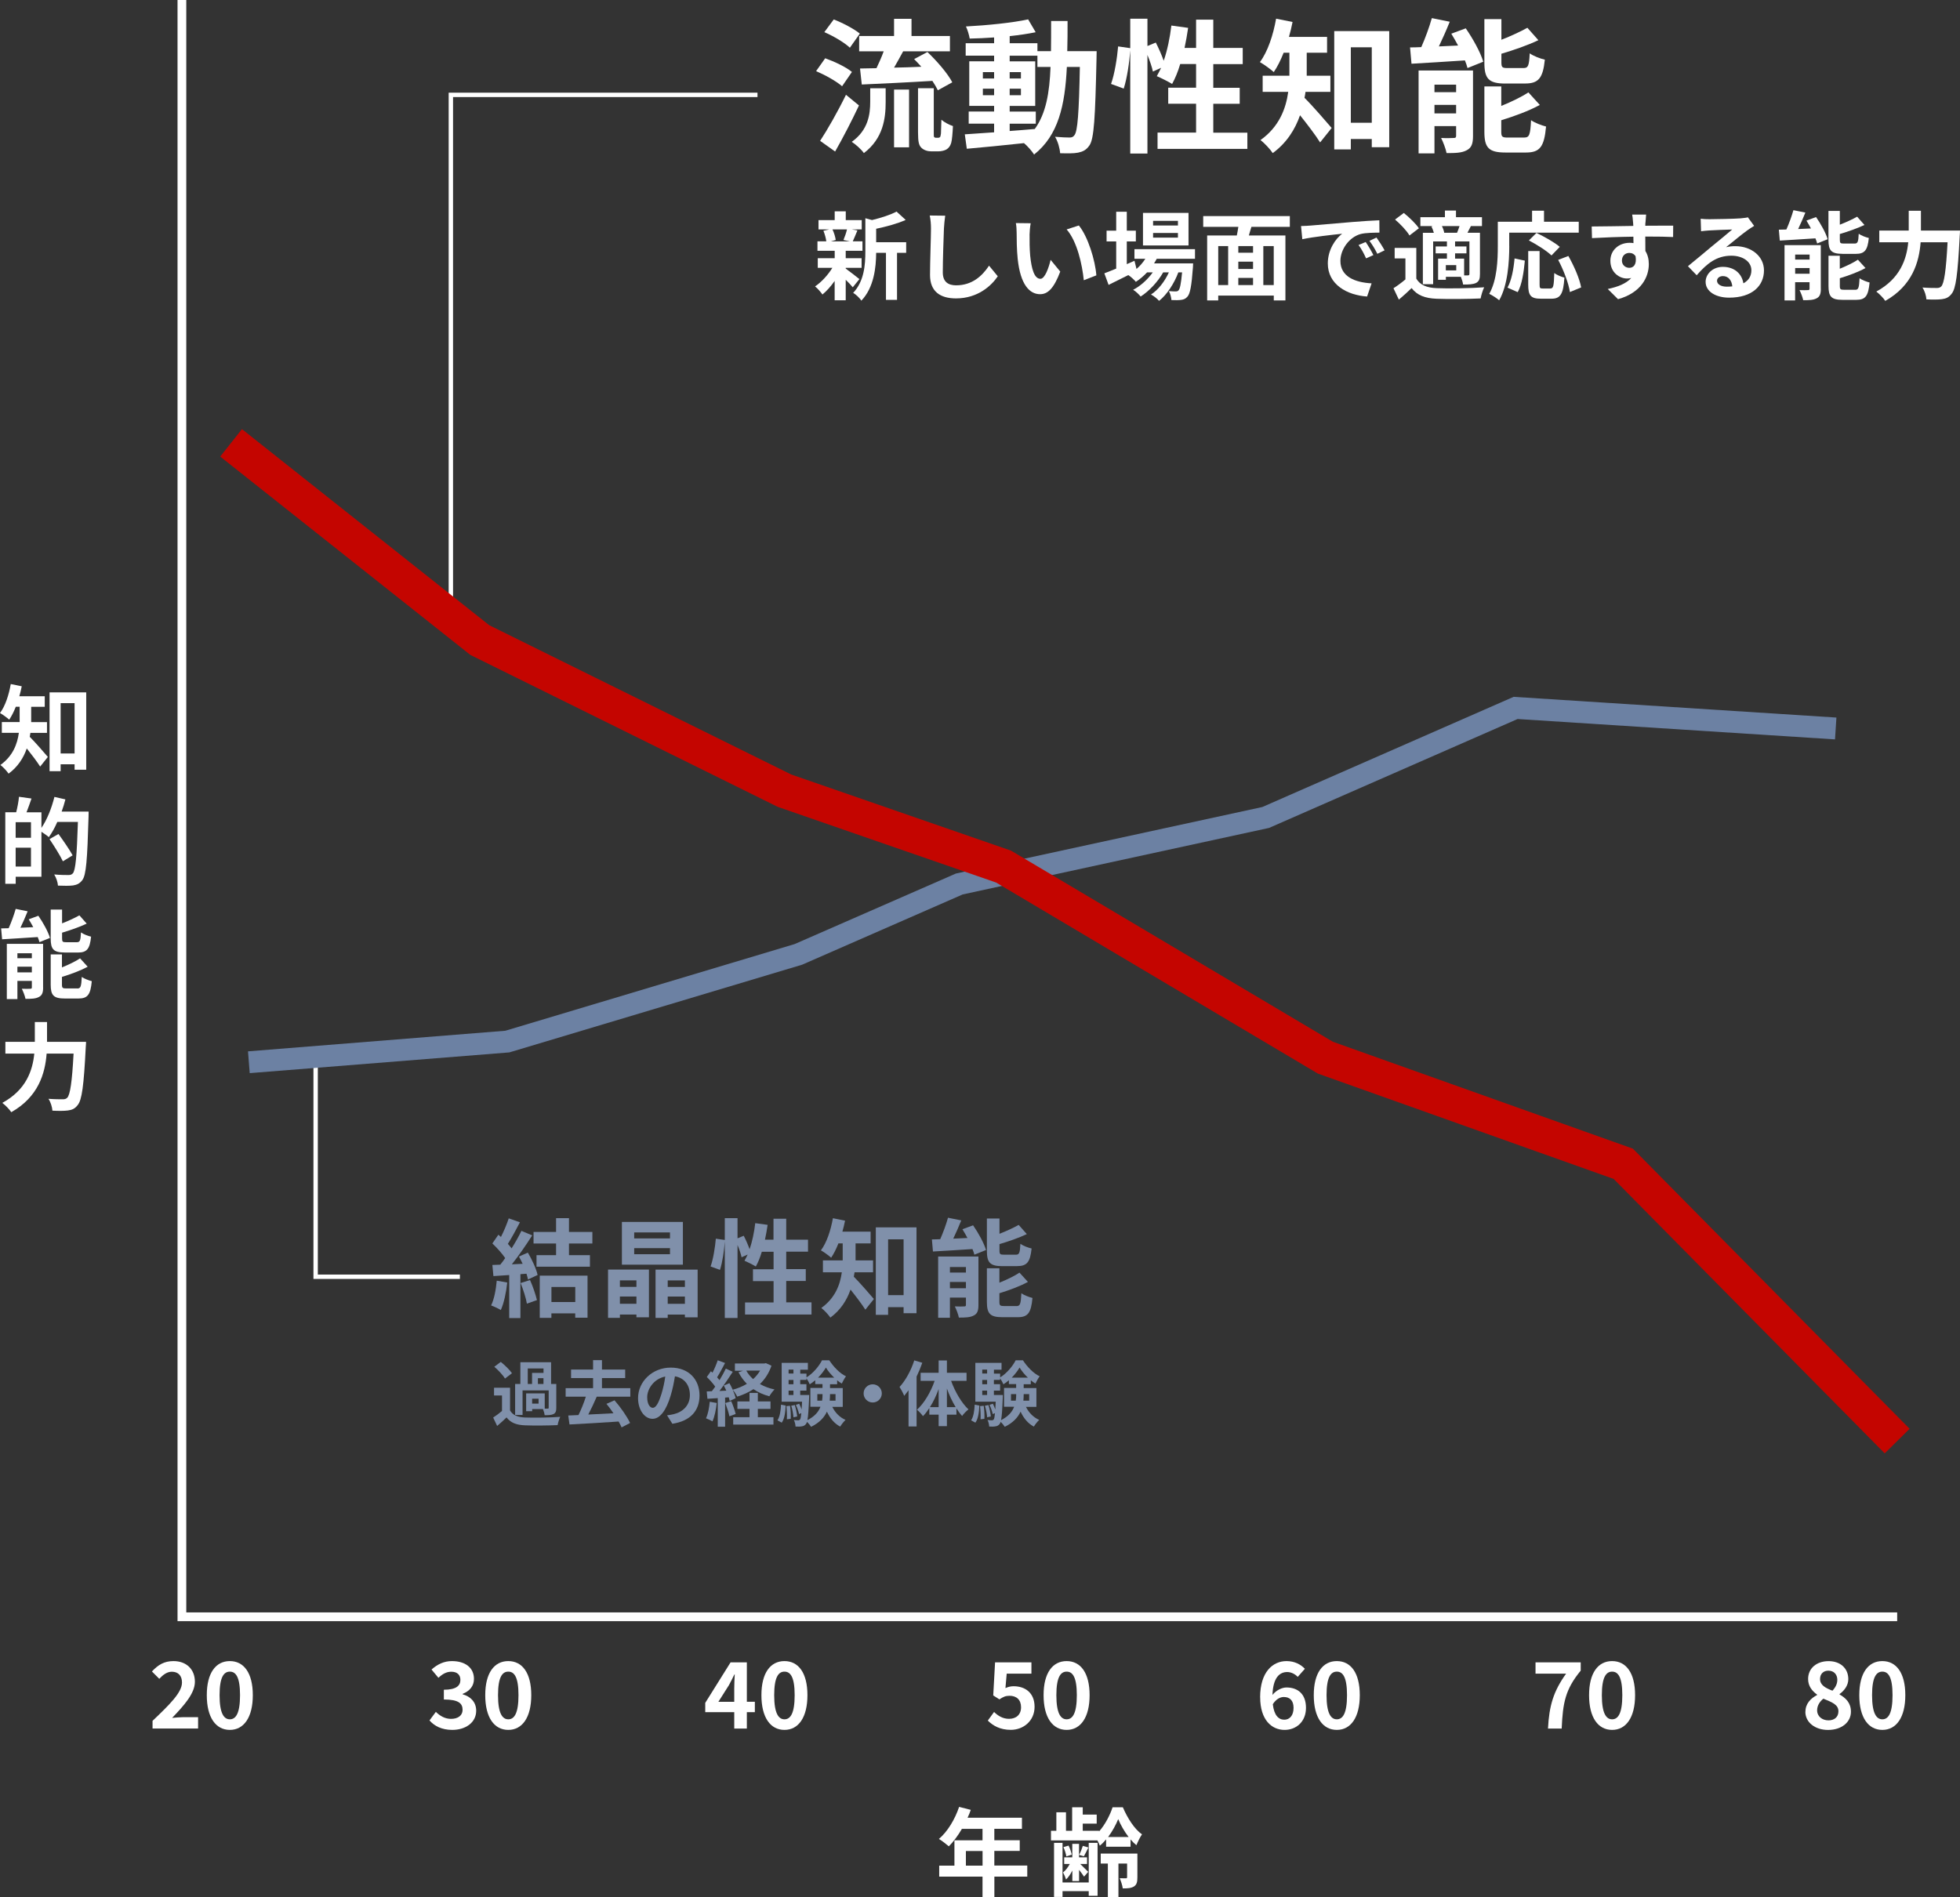 <?xml version="1.0" encoding="UTF-8"?>
<svg id="b" data-name="レイヤー 2" xmlns="http://www.w3.org/2000/svg" width="448.03" height="433.74" viewBox="0 0 448.03 433.74">
  <rect x="0" y="0" width="448.03" height="433.74" fill="#333333" stroke="none"/>
  <defs>
    <style>
      .d {
        fill: #fff;
      }

      .e {
        fill: #8090aa;
      }

      .f {
        fill: none;
      }

      .g {
        fill: #c40500;
      }

      .h {
        fill: #6c81a3;
      }
    </style>
  </defs>
  <g id="c" data-name="レイヤー 1">
    <g>
      <rect class="f" width="448.03" height="433.69"/>
      <polygon class="d" points="105.12 291.39 72.65 291.39 72.65 242.85 71.65 242.85 71.65 292.39 105.12 292.39 105.12 291.39 105.12 291.39"/>
      <polygon class="h" points="57.08 245.34 116.43 240.6 183.36 220.55 220.05 204.49 290.09 189.28 346.9 164.38 419.46 169.04 419.78 164.05 346 159.31 288.55 184.5 218.5 199.71 181.63 215.84 115.51 235.65 56.69 240.36 57.08 245.34 57.08 245.34"/>
      <polygon class="d" points="40.58 0 40.58 370.63 433.67 370.63 433.67 368.63 42.58 368.63 42.58 0 40.58 0 40.58 0"/>
      <path class="d" d="m234.83,429.03h-7.53v4.71h-2.71v-4.71h-9.9v-2.51h3.48v-5.79h6.42v-2.62h-4.71c-.9,1.56-1.96,2.97-2.99,4-.51-.44-1.63-1.32-2.27-1.69,1.98-1.67,3.67-4.49,4.62-7.33l2.66.68c-.2.62-.44,1.21-.73,1.8h12.43v2.53h-6.31v2.62h5.81v2.44h-5.81v3.34h7.53v2.51Zm-10.23-2.51v-3.34h-3.81v3.34h3.81Z"/>
      <path class="d" d="m252.85,420.51c-.46.55-.95,1.06-1.45,1.45-.13-.35-.33-.79-.55-1.21h-10.61v-2.2h1.23v-4.22h2.2v4.22h1.41v-5.37h2.42v1.67h3.19v2.07h-3.19v1.63h3.74v.15c1.37-1.54,2.51-3.76,3.08-5.52h2.35c1.01,2.38,2.64,5.02,4.38,6.18-.46.66-.95,1.67-1.28,2.49-.46-.37-.92-.81-1.34-1.32v1.67h-5.59v-1.69Zm-3.98.81h2.02v12.1h-2.02v-1.06h-5.99v1.32h-1.94v-12.37h1.94v9.06h5.99v-9.06Zm-3.76,6.34c-.4.81-.9,1.54-1.43,2.03-.13-.46-.44-1.19-.68-1.61.55-.42,1.12-1.17,1.54-1.94h-1.28v-1.52h1.85v-3.08h1.54v3.08h1.83v1.52h-1.56c.57.55,1.54,1.5,1.83,1.8l-.95,1.1c-.22-.37-.71-.99-1.14-1.56v2.57h-1.54v-2.4Zm-1.36-3.26c-.09-.55-.35-1.45-.66-2.11l1.17-.35c.33.64.62,1.52.73,2.07l-1.23.4Zm5.04-2.02c-.37.77-.73,1.47-1.03,2l-1.08-.31c.31-.59.66-1.47.84-2.07l1.28.37Zm11.2,6.82c0,1.03-.13,1.67-.79,2.09-.66.4-1.45.44-2.55.44-.09-.7-.42-1.69-.7-2.33.59.02,1.23.02,1.43.02s.26-.09.26-.26v-3.12h-1.98v7.7h-2.42v-7.7h-1.63v-2.27h8.38v5.44Zm-2-9.22c-1.01-1.3-1.85-2.82-2.38-4.09-.51,1.25-1.32,2.77-2.31,4.09h4.69Z"/>
      <path class="d" d="m192.49,19.72c-1.25-1.12-3.86-2.57-5.94-3.46l2.08-2.94c2.05.73,4.79,2.01,6.11,3.13l-2.25,3.27Zm3.86,4.39c-1.65,3.5-3.6,7.29-5.45,10.53l-3.43-2.44c1.65-2.51,4.03-6.67,5.91-10.53l2.97,2.44Zm-2.08-13.2c-1.19-1.15-3.76-2.67-5.84-3.56l2.15-2.9c2.01.76,4.65,2.15,5.97,3.23l-2.28,3.23Zm4.65,9.27h3.53v3.2c0,3.66-.56,8.28-4.98,11.62-.56-.83-1.88-2.01-2.77-2.57,3.79-2.71,4.22-6.34,4.22-9.18v-3.07Zm5.45-11.95v-3.93h3.99v3.93h8.78v3.5h-10.69c-.69,1.29-1.42,2.58-2.08,3.73,1.98-.03,4.12-.1,6.24-.2-.56-.59-1.12-1.22-1.65-1.75l3.04-1.62c2.15,2.05,4.62,4.88,5.68,6.93l-3.3,1.82c-.3-.63-.73-1.35-1.25-2.15-5.74.36-11.78.63-16.14.83l-.4-3.66c1.12-.03,2.38-.03,3.76-.07.56-1.19,1.19-2.58,1.65-3.86h-5.61v-3.5h7.99Zm0,12.25h3.43v13.2h-3.43v-13.2Zm10.03,11.02c.17,0,.33-.03.43-.13.13-.07.2-.33.26-.86.03-.5.07-1.65.1-3.14.63.56,1.75,1.16,2.64,1.45-.07,1.49-.2,3.17-.4,3.86-.23.73-.56,1.16-1.09,1.49-.43.26-1.22.43-1.81.43h-1.68c-.79,0-1.68-.26-2.24-.83-.53-.53-.76-1.22-.76-3.47v-10.13h3.6v10.23c0,.5,0,.79.07.92.07.1.23.17.36.17h.53Z"/>
      <path class="d" d="m250.68,11.7s-.03,1.29-.03,1.75c-.3,13.5-.56,18.28-1.62,19.8-.76,1.09-1.52,1.42-2.61,1.65-.99.2-2.51.17-4.09.13-.07-1.09-.5-2.67-1.16-3.76,1.45.13,2.71.17,3.33.17.5,0,.83-.13,1.12-.56.69-.89,1.02-4.92,1.22-15.58h-2.97c-.43,8.85-1.95,15.64-7.49,20.03-.5-.79-1.45-1.88-2.31-2.61-4.75.5-9.51.99-13.07,1.29l-.46-3.3c1.85-.13,4.16-.3,6.7-.46v-1.98h-5.81v-2.77h5.81v-1.29h-5.68v-10.2h5.68v-1.29h-6.5v-2.84h6.5v-1.32c-1.91.13-3.79.23-5.58.26-.13-.79-.49-2.01-.86-2.77,4.88-.26,10.59-.83,14.22-1.62l1.72,2.94c-1.75.36-3.8.66-5.94.89v1.62h6.34v1.82h3.1c.03-2.18.03-4.46.03-6.9h3.76c0,2.41,0,4.72-.07,6.9h6.7Zm-26.01,6.24h2.57v-1.45h-2.57v1.45Zm2.57,3.83v-1.49h-2.57v1.49h2.57Zm3.56,8.18c1.88-.13,3.83-.3,5.74-.46,2.57-3.56,3.37-8.28,3.6-14.19h-3v-2.57h-6.34v1.29h5.84v10.2h-5.84v1.29h5.97v2.77h-5.97v1.68Zm2.57-12.01v-1.45h-2.57v1.45h2.57Zm-2.57,2.34v1.49h2.57v-1.49h-2.57Z"/>
      <path class="d" d="m285.13,30.31v3.73h-20.53v-3.73h8.81v-6.6h-6.37v-3.66h6.37v-5.41h-3.63c-.5,1.72-1.16,3.3-1.85,4.55-.79-.49-2.57-1.39-3.5-1.78.33-.59.66-1.22.99-1.91l-1.88.86c-.2-.99-.69-2.44-1.25-3.8v22.54h-3.93V11.5c-.2,2.77-.73,6.4-1.49,8.75l-2.9-1.06c.79-2.18,1.39-5.87,1.62-8.58l2.77.4v-6.73h3.93v6.24l1.91-.79c.66,1.29,1.35,2.87,1.81,4.16.83-2.41,1.42-5.25,1.75-8.05l3.83.53c-.23,1.55-.49,3.1-.82,4.59h2.64v-6.47h3.93v6.47h6.73v3.7h-6.73v5.41h6.04v3.66h-6.04v6.6h7.79Z"/>
      <path class="d" d="m298.42,21.01c-.07.46-.13.92-.23,1.35,1.72,1.68,5.28,5.81,6.21,6.9l-2.64,3.3c-1.09-1.72-2.97-4.19-4.59-6.21-1.12,3.23-3.07,6.34-6.24,8.65-.53-.83-1.98-2.38-2.8-2.97,4.29-3.07,5.81-7.19,6.34-11.02h-5.84v-3.7h6.11v-5.25h-1.32c-.66,1.68-1.42,3.2-2.25,4.42-.73-.66-2.28-1.78-3.17-2.28,1.78-2.38,3.04-6.17,3.7-9.93l3.76.76c-.23,1.16-.49,2.28-.82,3.4h8.71v3.63h-4.65v5.25h5.41v3.7h-5.68Zm19.14-13.89v26.54h-3.99v-1.88h-4.79v2.38h-3.79V7.11h12.57Zm-3.99,20.96V10.81h-4.79v17.26h4.79Z"/>
      <path class="d" d="m335.06,6.49c1.62,2.34,3.37,5.48,3.99,7.62l-3.6,1.45c-.13-.53-.33-1.12-.59-1.75-4.36.3-8.84.56-12.21.76l-.33-3.73c.79,0,1.65-.03,2.57-.07.92-2.08,1.85-4.62,2.41-6.63l4.09.83c-.76,1.91-1.65,3.89-2.48,5.64l4.39-.2c-.5-.92-1.02-1.85-1.55-2.71l3.3-1.22Zm1.65,24.62c0,1.72-.33,2.67-1.42,3.23-1.12.63-2.64.66-4.62.66-.2-1.02-.79-2.54-1.25-3.46,1.16.07,2.48.03,2.9,0,.4,0,.53-.1.53-.5v-2.21h-4.95v6.24h-3.63v-18.95h12.44v14.98Zm-8.81-11.75v1.72h4.95v-1.72h-4.95Zm4.95,6.57v-1.95h-4.95v1.95h4.95Zm11.25-6.83c-3.86,0-4.79-1.16-4.79-4.79V4.37h3.89v4.72c2.21-.86,4.39-1.88,5.94-2.74l2.51,2.84c-2.51,1.19-5.58,2.24-8.45,3.1v1.95c0,1.19.2,1.32,1.45,1.32h3.6c1.06,0,1.29-.5,1.42-3.37.79.59,2.41,1.22,3.46,1.45-.43,4.22-1.45,5.45-4.49,5.45h-4.55Zm4.36,12.34c1.12,0,1.35-.63,1.52-3.96.82.59,2.41,1.19,3.43,1.45-.43,4.65-1.42,5.94-4.59,5.94h-4.69c-3.86,0-4.82-1.12-4.82-4.75v-10.36h3.86v4.46c2.34-.96,4.62-2.05,6.2-3.1l2.61,2.87c-2.54,1.39-5.81,2.57-8.81,3.5v2.64c0,1.16.23,1.32,1.52,1.32h3.76Z"/>
      <path class="d" d="m193.33,61.41c.79.55,2.62,2,3.12,2.4l-1.52,1.87c-.35-.44-.97-1.1-1.61-1.72v4.69h-2.53v-4.42c-.86,1.23-1.85,2.33-2.79,3.1-.4-.57-1.14-1.43-1.69-1.85,1.43-.95,2.95-2.6,3.96-4.25h-3.34v-2.2h3.87v-1.69h-3.94v-2.16h2.02c-.09-.73-.35-1.67-.66-2.42l1.34-.31h-2.46v-2.13h3.7v-2h2.53v2h3.65v2.13h-2.27l1.28.24c-.4.95-.75,1.83-1.06,2.49h2.22v2.16h-3.83v1.69h3.63v2.2h-3.63v.18Zm-3.04-8.96c.37.75.66,1.76.75,2.42l-1.1.31h4.31l-1.45-.31c.29-.66.64-1.67.81-2.42h-3.32Zm16.85,5.35h-2.09v10.76h-2.53v-10.76h-2.24c-.02,3.28-.48,7.92-3.39,10.94-.33-.57-1.28-1.47-1.87-1.78,2.53-2.68,2.79-6.42,2.79-9.46v-7.61l1.52.42c2.09-.51,4.27-1.21,5.61-1.94l2.09,1.91c-1.94.86-4.45,1.54-6.75,2.02v3.08h6.86v2.42Z"/>
      <path class="d" d="m215.77,52.25c-.09,2.38-.26,7.31-.26,10.03,0,2.22,1.32,2.95,3.04,2.95,3.63,0,5.94-2.09,7.53-4.49l2,2.42c-1.41,2.11-4.53,5.06-9.55,5.06-3.61,0-5.94-1.58-5.94-5.35,0-2.95.22-8.74.22-10.63,0-1.03-.09-2.09-.29-2.97l3.54.04c-.13.92-.24,2.05-.29,2.93Z"/>
      <path class="d" d="m235.35,53.73c-.02,1.43,0,3.08.13,4.66.31,3.17.97,5.35,2.35,5.35,1.03,0,1.91-2.57,2.33-4.33l2.2,2.68c-1.45,3.83-2.84,5.17-4.6,5.17-2.42,0-4.51-2.18-5.13-8.08-.22-2.02-.24-4.6-.24-5.94,0-.62-.04-1.56-.18-2.24l3.39.04c-.15.79-.26,2.07-.26,2.68Zm15.27,9.22l-2.88,1.12c-.35-3.54-1.52-8.89-3.92-11.62l2.79-.9c2.09,2.53,3.76,8.03,4,11.4Z"/>
      <path class="d" d="m264.42,59.16c-.18.35-.4.7-.62,1.06h8.93s-.02.59-.04.9c-.31,4.29-.66,6.05-1.25,6.69-.42.51-.9.68-1.45.75-.51.07-1.34.09-2.22.04-.04-.62-.26-1.5-.59-2.05.7.07,1.28.07,1.56.07.31,0,.48-.04.66-.24.31-.33.57-1.45.81-4.11h-.86c-.9,2.46-2.62,5.13-4.4,6.51-.44-.51-1.19-1.1-1.85-1.45,1.67-1.06,3.15-3.01,4.09-5.06h-1.3c-1.19,2.11-3.23,4.31-5.15,5.52-.42-.51-1.1-1.17-1.72-1.54,1.63-.81,3.32-2.35,4.49-3.98h-1.3c-.81.86-1.67,1.58-2.57,2.16-.33-.42-1.17-1.19-1.72-1.54-1.58.79-3.17,1.58-4.51,2.24l-.97-2.64c.75-.29,1.67-.66,2.71-1.08v-6.21h-2.2v-2.46h2.2v-4.33h2.42v4.33h2.07v2.46h-2.07v5.19l1.76-.77.46,1.87c.79-.68,1.47-1.47,2.02-2.33h-2.49v-2.2h13.84v2.2h-8.76Zm7.26-3.04h-10.41v-7.44h10.41v7.44Zm-2.42-5.63h-5.68v1.06h5.68v-1.06Zm0,2.77h-5.68v1.06h5.68v-1.06Z"/>
      <path class="d" d="m286.06,51.86c-.2.68-.42,1.34-.59,1.98h8.36v14.85h-2.66v-1.12h-12.7v1.12h-2.53v-14.85h6.78c.13-.64.26-1.32.35-1.98h-8.03v-2.46h19.8v2.46h-8.78Zm-7.59,13.31h2.27v-8.91h-2.27v8.91Zm7.96-8.91h-3.37v1.52h3.37v-1.52Zm0,3.56h-3.37v1.67h3.37v-1.67Zm-3.37,5.35h3.37v-1.63h-3.37v1.63Zm8.1-8.91h-2.38v8.91h2.38v-8.91Z"/>
      <path class="d" d="m299.57,51.57c1.85-.15,5.48-.48,9.5-.81,2.27-.2,4.67-.33,6.23-.4l.02,2.82c-1.19.02-3.08.02-4.25.31-2.66.7-4.67,3.54-4.67,6.16,0,3.63,3.39,4.93,7.13,5.13l-1.03,3.01c-4.62-.31-8.98-2.77-8.98-7.55,0-3.17,1.78-5.68,3.28-6.8-2.07.22-6.56.7-9.11,1.25l-.29-3.01c.88-.02,1.74-.07,2.16-.11Zm14.37,6.75l-1.67.75c-.55-1.21-1.01-2.07-1.72-3.06l1.63-.68c.55.79,1.34,2.13,1.76,2.99Zm2.55-1.08l-1.65.79c-.59-1.19-1.1-2-1.8-2.97l1.61-.75c.55.77,1.39,2.07,1.85,2.93Z"/>
      <path class="d" d="m323.75,63.7c.86,1.47,2.4,2.09,4.64,2.18,2.64.11,7.83.04,10.87-.2-.31.62-.68,1.83-.81,2.55-2.73.13-7.39.18-10.08.07-2.62-.11-4.38-.75-5.7-2.44-.88.86-1.78,1.69-2.91,2.64l-1.23-2.6c.86-.55,1.85-1.28,2.73-2.02v-4.8h-2.46v-2.4h4.95v7.02Zm-1.56-9.86c-.62-1.08-2.07-2.6-3.3-3.65l2-1.5c1.23.99,2.75,2.44,3.45,3.5l-2.16,1.65Zm5.39-2.16h-2.9v-2.02h5.61v-1.52h2.53v1.52h5.94v2.02h-2.53c-.29.57-.55,1.08-.79,1.54h2.86v9.44c0,1.06-.18,1.63-.88,2.02-.73.35-1.65.37-2.97.37-.07-.51-.29-1.21-.51-1.76h-3.43v.68h-1.78v-4.84h2.02v-1.21h-2.58v-1.58h2.58v-1.14h-3.15v9.77h-2.35v-11.75h2.51c-.13-.48-.33-1.01-.55-1.45l.37-.09Zm5.48,1.54c.2-.46.4-1.03.57-1.54h-4.03c.26.51.46,1.08.53,1.54h2.93Zm-.18,7.39h-2.38v1.21h2.38v-1.21Zm3.01-5.41h-3.28v1.14h2.6v1.58h-2.6v1.21h2.07v3.83h.88c.24-.02.33-.09.33-.35v-7.42Z"/>
      <path class="d" d="m345,56.24c0,3.54-.33,8.98-2.31,12.41-.48-.44-1.65-1.19-2.27-1.47,1.8-3.15,1.96-7.77,1.96-10.94v-5.54h7.83v-2.53h2.73v2.53h7.94v2.49h-15.89v3.06Zm-.4,9.51c.92-1.67,1.39-4.22,1.61-6.67l2.35.51c-.24,2.53-.64,5.43-1.63,7.2l-2.33-1.03Zm9.81.2c.66,0,.79-.51.88-3.54.55.46,1.63.88,2.31,1.06-.24,3.76-.9,4.82-2.95,4.82h-2.44c-2.33,0-2.88-.77-2.88-3.21v-7.68h2.6v7.66c0,.79.09.9.7.9h1.78Zm.24-7.55c-1.06-1.03-3.37-2.51-5.17-3.43l1.74-1.72c1.76.84,4.14,2.16,5.32,3.19l-1.89,1.96Zm3.85.11c1.3,2.29,2.57,5.19,2.93,7.2l-2.57,1.06c-.29-1.96-1.43-5.02-2.68-7.35l2.33-.9Z"/>
      <path class="d" d="m376.11,50.93c0,.18,0,.42-.02.68,2.22,0,5.24-.04,6.38-.02l-.02,2.6c-1.32-.07-3.37-.11-6.36-.11,0,1.12.02,2.33.02,3.3.53.84.79,1.87.79,3.01,0,2.86-1.67,6.51-7.04,8.01l-2.35-2.33c2.22-.46,4.16-1.19,5.37-2.51-.31.07-.64.11-.99.11-1.69,0-3.78-1.36-3.78-4.05,0-2.49,2-4.11,4.4-4.11.31,0,.59.02.88.07,0-.48,0-.99-.02-1.47-3.32.04-6.75.18-9.46.33l-.07-2.66c2.51,0,6.51-.09,9.51-.13-.02-.29-.02-.51-.04-.68-.07-.9-.15-1.65-.22-1.91h3.19c-.04.35-.13,1.54-.15,1.89Zm-3.67,10.3c.92,0,1.74-.7,1.43-2.64-.31-.51-.84-.77-1.43-.77-.86,0-1.69.59-1.69,1.76,0,1.01.81,1.65,1.69,1.65Z"/>
      <path class="d" d="m390.74,50.12c1.17,0,5.88-.09,7.13-.2.9-.09,1.41-.15,1.67-.24l1.43,1.96c-.51.33-1.03.64-1.54,1.01-1.19.84-3.5,2.77-4.88,3.87.73-.18,1.39-.24,2.09-.24,3.74,0,6.58,2.33,6.58,5.54,0,3.48-2.64,6.23-7.97,6.23-3.06,0-5.37-1.41-5.37-3.61,0-1.78,1.61-3.43,3.94-3.43,2.73,0,4.38,1.67,4.69,3.76,1.21-.64,1.83-1.65,1.83-2.99,0-1.98-1.98-3.32-4.58-3.32-3.37,0-5.57,1.78-7.92,4.47l-2-2.07c1.56-1.25,4.22-3.5,5.52-4.58,1.23-1.01,3.52-2.86,4.6-3.81-1.12.02-4.16.15-5.32.22-.59.04-1.3.11-1.8.18l-.09-2.86c.62.09,1.39.11,2,.11Zm3.96,15.42c.46,0,.88-.02,1.28-.07-.13-1.43-.95-2.35-2.13-2.35-.84,0-1.36.51-1.36,1.06,0,.81.9,1.36,2.22,1.36Z"/>
      <path class="d" d="m415.12,49.61c1.08,1.56,2.24,3.65,2.66,5.08l-2.4.97c-.09-.35-.22-.75-.4-1.17-2.9.2-5.9.37-8.14.51l-.22-2.49c.53,0,1.1-.02,1.72-.04.62-1.39,1.23-3.08,1.61-4.42l2.73.55c-.51,1.28-1.1,2.6-1.65,3.76l2.93-.13c-.33-.62-.68-1.23-1.03-1.8l2.2-.81Zm1.1,16.42c0,1.14-.22,1.78-.95,2.16-.75.42-1.76.44-3.08.44-.13-.68-.53-1.69-.84-2.31.77.04,1.65.02,1.94,0,.26,0,.35-.07.35-.33v-1.47h-3.3v4.16h-2.42v-12.63h8.29v9.99Zm-5.87-7.83v1.14h3.3v-1.14h-3.3Zm3.3,4.38v-1.3h-3.3v1.3h3.3Zm7.5-4.55c-2.57,0-3.19-.77-3.19-3.19v-6.62h2.6v3.15c1.47-.57,2.93-1.25,3.96-1.83l1.67,1.89c-1.67.79-3.72,1.5-5.63,2.07v1.3c0,.79.13.88.97.88h2.4c.7,0,.86-.33.95-2.24.53.4,1.61.81,2.31.97-.29,2.82-.97,3.63-2.99,3.63h-3.04Zm2.91,8.23c.75,0,.9-.42,1.01-2.64.55.4,1.61.79,2.29.97-.29,3.1-.95,3.96-3.06,3.96h-3.12c-2.57,0-3.21-.75-3.21-3.17v-6.91h2.58v2.97c1.56-.64,3.08-1.36,4.14-2.07l1.74,1.91c-1.69.92-3.87,1.72-5.87,2.33v1.76c0,.77.15.88,1.01.88h2.51Z"/>
      <path class="d" d="m448.03,52.72s-.02.9-.07,1.25c-.44,8.76-.88,12.06-1.85,13.2-.66.86-1.3,1.1-2.24,1.23-.81.11-2.18.11-3.52.04-.04-.79-.4-1.96-.9-2.71,1.39.11,2.68.11,3.26.11.46,0,.73-.07,1.03-.35.66-.68,1.1-3.56,1.45-10.1h-6.16c-.35,4.55-1.89,9.9-8.08,13.4-.42-.66-1.41-1.65-2.05-2.13,5.46-2.97,6.93-7.42,7.3-11.27h-6.62v-2.68h6.73v-4.53h2.79v4.53h8.91Z"/>
      <path class="e" d="m115.95,293.2c-.24,2.29-.76,4.74-1.47,6.3-.51-.32-1.59-.83-2.22-1.05.71-1.44,1.1-3.61,1.29-5.66l2.39.42Zm4.69-6.86c.98,1.64,1.95,3.76,2.25,5.15l-2.2,1.03c-.07-.39-.2-.83-.34-1.32l-1.39.1v10.04h-2.56v-9.84c-1.32.07-2.54.17-3.61.24l-.24-2.54,1.81-.07c.37-.46.76-.98,1.12-1.51-.71-1.05-1.9-2.37-2.93-3.34l1.37-2c.2.17.39.34.59.51.68-1.34,1.37-2.98,1.78-4.25l2.56.9c-.88,1.68-1.88,3.56-2.76,4.93.32.34.61.71.85,1.03.88-1.37,1.66-2.78,2.25-4l2.47,1.03c-1.37,2.15-3.08,4.64-4.66,6.62l2.47-.12c-.27-.56-.56-1.15-.85-1.66l2.05-.9Zm.51,6.3c.66,1.44,1.29,3.34,1.59,4.59l-2.3.81c-.2-1.24-.83-3.22-1.44-4.71l2.15-.68Zm8.91-8.35v2.66h4.79v2.64h-12.21v-2.64h4.47v-2.66h-5.15v-2.64h5.15v-3.15h2.95v3.15h5.35v2.64h-5.35Zm-6.67,7.35h10.91v9.62h-2.81v-1h-5.45v1.03h-2.66v-9.64Zm2.66,2.59v3.44h5.45v-3.44h-5.45Z"/>
      <path class="e" d="m138.99,290.25h9.35v10.91h-2.86v-.63h-3.78v.76h-2.71v-11.04Zm2.71,2.47v1.49h3.78v-1.49h-3.78Zm3.78,5.35v-1.66h-3.78v1.66h3.78Zm10.62-8.94h-13.94v-9.77h13.94v9.77Zm-2.95-7.37h-8.18v1.37h8.18v-1.37Zm0,3.59h-8.18v1.39h8.18v-1.39Zm6.32,4.91v10.91h-2.91v-.63h-3.93v.76h-2.78v-11.04h9.62Zm-6.84,2.47v1.49h3.93v-1.49h-3.93Zm3.93,5.35v-1.66h-3.93v1.66h3.93Z"/>
      <path class="e" d="m185.5,297.77v2.76h-15.19v-2.76h6.52v-4.88h-4.71v-2.71h4.71v-4h-2.69c-.37,1.27-.85,2.44-1.37,3.37-.59-.37-1.9-1.03-2.59-1.32.24-.44.49-.9.73-1.42l-1.39.63c-.15-.73-.51-1.81-.93-2.81v16.68h-2.91v-17.46c-.15,2.05-.54,4.74-1.1,6.47l-2.15-.78c.59-1.61,1.03-4.35,1.2-6.35l2.05.29v-4.98h2.91v4.61l1.42-.59c.49.95,1,2.12,1.34,3.08.61-1.78,1.05-3.88,1.29-5.96l2.83.39c-.17,1.15-.37,2.3-.61,3.39h1.95v-4.79h2.91v4.79h4.98v2.73h-4.98v4h4.47v2.71h-4.47v4.88h5.76Z"/>
      <path class="e" d="m195.34,290.88c-.05.34-.1.68-.17,1,1.27,1.25,3.91,4.3,4.59,5.1l-1.95,2.44c-.81-1.27-2.2-3.1-3.39-4.59-.83,2.39-2.27,4.69-4.61,6.4-.39-.61-1.46-1.76-2.07-2.2,3.17-2.27,4.3-5.32,4.69-8.15h-4.32v-2.73h4.52v-3.88h-.98c-.49,1.25-1.05,2.37-1.66,3.27-.54-.49-1.68-1.32-2.34-1.68,1.32-1.76,2.25-4.57,2.74-7.35l2.78.56c-.17.85-.37,1.68-.61,2.51h6.45v2.69h-3.44v3.88h4v2.73h-4.2Zm14.16-10.28v19.63h-2.95v-1.39h-3.54v1.76h-2.81v-20h9.3Zm-2.95,15.5v-12.77h-3.54v12.77h3.54Z"/>
      <path class="e" d="m222.44,280.14c1.2,1.73,2.49,4.05,2.95,5.64l-2.66,1.07c-.1-.39-.24-.83-.44-1.29-3.22.22-6.54.42-9.03.56l-.24-2.76c.59,0,1.22-.02,1.9-.05.68-1.54,1.37-3.42,1.78-4.91l3.03.61c-.56,1.42-1.22,2.88-1.83,4.17l3.25-.15c-.37-.68-.76-1.37-1.15-2l2.44-.9Zm1.22,18.21c0,1.27-.24,1.98-1.05,2.39-.83.46-1.95.49-3.42.49-.15-.76-.59-1.88-.93-2.56.86.05,1.83.02,2.15,0,.29,0,.39-.07.39-.37v-1.64h-3.66v4.61h-2.69v-14.01h9.21v11.09Zm-6.52-8.69v1.27h3.66v-1.27h-3.66Zm3.66,4.86v-1.44h-3.66v1.44h3.66Zm8.33-5.05c-2.86,0-3.54-.85-3.54-3.54v-7.35h2.88v3.49c1.64-.64,3.25-1.39,4.39-2.03l1.86,2.1c-1.86.88-4.13,1.66-6.25,2.29v1.44c0,.88.15.98,1.07.98h2.66c.78,0,.95-.37,1.05-2.49.59.44,1.78.9,2.56,1.07-.32,3.13-1.07,4.03-3.32,4.03h-3.37Zm3.22,9.13c.83,0,1-.46,1.12-2.93.61.44,1.78.88,2.54,1.07-.32,3.44-1.05,4.4-3.39,4.4h-3.47c-2.86,0-3.56-.83-3.56-3.52v-7.67h2.86v3.3c1.73-.71,3.42-1.51,4.59-2.3l1.93,2.12c-1.88,1.03-4.3,1.9-6.52,2.59v1.95c0,.85.17.98,1.12.98h2.78Z"/>
      <path class="e" d="m116.59,322.46c.63,1.09,1.77,1.55,3.43,1.61,1.95.08,5.79.03,8.04-.15-.23.46-.5,1.35-.6,1.89-2.02.1-5.47.13-7.45.05-1.94-.08-3.24-.55-4.22-1.81-.65.64-1.32,1.25-2.15,1.95l-.91-1.92c.63-.41,1.37-.94,2.02-1.5v-3.55h-1.82v-1.77h3.66v5.19Zm-1.16-7.29c-.46-.8-1.53-1.92-2.44-2.7l1.48-1.11c.91.73,2.03,1.81,2.56,2.59l-1.6,1.22Zm4,8.32h-1.68v-7.08h1.2v-4.98h7.02v4.98h1.19v5.44c0,.75-.13,1.17-.63,1.43-.49.24-1.14.26-2.03.26-.05-.42-.21-.99-.39-1.4h-2.46v.49h-1.38v-4.07h4.25v3.48h.67c.18,0,.23-.05.23-.21v-3.96h-5.97v5.62Zm1.21-7.08h.98v-2.54h2.62v-1.01h-3.6v3.55Zm2.47,3.37h-1.47v1.12h1.47v-1.12Zm1.12-4.7h-1.27v1.33h1.27v-1.33Z"/>
      <path class="e" d="m136.41,319.3c-.59,1.38-1.29,2.86-1.94,4.09,1.82-.08,3.81-.2,5.76-.29-.52-.77-1.07-1.5-1.6-2.15l1.84-.81c1.4,1.6,2.87,3.71,3.56,5.18l-1.94,1.01c-.16-.39-.41-.85-.68-1.34-4.04.28-8.28.52-11.23.67l-.28-2.05,2.33-.1c.62-1.24,1.25-2.82,1.69-4.2h-4.62v-1.95h6.27v-2.31h-5.03v-1.94h5.03v-2.15h2.03v2.15h5.31v1.94h-5.31v2.31h6.48v1.95h-7.68Z"/>
      <path class="e" d="m153.7,325.51l-1.22-1.94c.62-.07,1.07-.16,1.51-.26,2.08-.49,3.71-1.99,3.71-4.36,0-2.25-1.22-3.92-3.42-4.3-.23,1.38-.5,2.88-.98,4.41-.98,3.29-2.38,5.31-4.15,5.31s-3.3-1.99-3.3-4.74c0-3.76,3.26-6.97,7.47-6.97s6.58,2.8,6.58,6.35-2.1,5.86-6.2,6.49Zm-4.48-3.65c.68,0,1.32-1.03,1.99-3.22.37-1.2.68-2.59.86-3.94-2.69.55-4.13,2.93-4.13,4.72,0,1.64.65,2.44,1.29,2.44Z"/>
      <path class="e" d="m163.84,320.75c-.16,1.53-.5,3.16-.98,4.2-.34-.21-1.06-.55-1.48-.7.47-.96.73-2.41.86-3.78l1.6.28Zm12.52-8.55c-.59,1.73-1.5,3.11-2.65,4.22.98.55,2.1.98,3.34,1.24-.41.37-.93,1.11-1.19,1.56-1.37-.37-2.59-.91-3.63-1.63-1.11.73-2.36,1.29-3.71,1.71-.21-.44-.65-1.16-1.03-1.56.31.7.57,1.4.67,1.92l-1.37.62c-.05-.24-.11-.52-.21-.83l-.83.07v6.66h-1.68v-6.54l-2.36.15-.16-1.68,1.17-.05c.24-.31.5-.67.77-1.04-.47-.7-1.25-1.56-1.92-2.21l.93-1.32c.11.1.24.21.37.33.46-.9.91-1.97,1.19-2.83l1.68.62c-.59,1.11-1.24,2.36-1.82,3.27.21.23.39.46.55.65.55-.91,1.07-1.84,1.45-2.64l1.58.73c-.9,1.42-2.02,3.06-3.04,4.38l1.56-.07c-.18-.41-.37-.81-.57-1.17l1.29-.54c.26.46.52.98.75,1.5,1.17-.31,2.26-.77,3.24-1.35-.77-.77-1.4-1.64-1.92-2.65l1.04-.34h-1.86v-1.66h6.74l.34-.08,1.3.59Zm-9.21,8.14c.41.93.83,2.12,1.01,2.93l-1.43.52c-.15-.81-.57-2.07-.94-3.03l1.37-.42Zm6.09,3.66h3.56v1.69h-9.2v-1.69h3.73v-1.9h-2.77v-1.71h2.77v-1.94h1.9v1.94h2.9v1.71h-2.9v1.9Zm-2.65-10.65c.39.72.93,1.37,1.56,1.94.64-.57,1.17-1.22,1.6-1.94h-3.16Z"/>
      <path class="e" d="m177.72,324.71c.55-.83.75-2.2.81-3.58l1.07.21c-.08,1.48-.24,3-.91,3.91l-.98-.54Zm12.52-3.09c.65,1.32,1.68,2.41,3.04,3-.39.36-.94,1.04-1.22,1.53-1.35-.7-2.34-1.92-3.04-3.42-.59,1.3-1.68,2.52-3.61,3.47-.2-.33-.6-.81-.94-1.14-.07.21-.13.36-.21.46-.28.37-.57.52-.98.57-.33.07-.85.08-1.43.05-.02-.46-.16-1.09-.39-1.5.42.05.78.07.99.07.2,0,.31-.05.44-.21.11-.16.2-.57.28-1.42l-.52.2c-.1-.57-.42-1.45-.73-2.1l.77-.26c.21.41.41.88.55,1.32.03-.49.07-1.09.1-1.79h-4.66v-8.87h5.99v1.56h-1.74v.9h1.42v.86c1.46-.88,2.88-2.56,3.55-3.91h1.66c.98,1.5,2.39,2.98,3.82,3.66-.34.46-.72,1.16-.96,1.66-.36-.21-.72-.46-1.06-.75v.9h-1.63v.88h2.91v4.3h-2.39Zm-9.65-.23c.15.94.21,2.2.16,2.98l-.88.11c.05-.81,0-2.05-.11-3.01l.83-.08Zm-.33-8.27v.9h1.11v-.9h-1.11Zm0,2.36v.98h1.11v-.98h-1.11Zm0,3.45h1.11v-1.01h-1.11v1.01Zm1.42,2.29c.26.85.49,1.92.54,2.62l-.85.18c-.03-.7-.24-1.79-.5-2.64l.81-.16Zm3.29-2.29s0,.42-.02.63c-.11,2.69-.21,4.25-.39,5.11,1.68-.85,2.56-1.92,2.99-3.06h-2.31v-4.3h2.77v-.88h-1.66v-.88c-.41.34-.81.67-1.25.93-.18-.42-.49-.98-.76-1.38v.37h-1.42v.98h1.42v1.47h-1.42v1.01h2.05Zm2.95,1.29c.08-.49.1-.98.1-1.45v-.05h-1.19v1.5h1.09Zm2.77-5.26c-.76-.72-1.45-1.56-1.9-2.31-.42.73-1.06,1.56-1.79,2.31h3.69Zm-.96,3.76v.07c0,.47-.02.94-.07,1.43h1.33v-1.5h-1.27Z"/>
      <circle class="e" cx="199.49" cy="318.56" r="2.08"/>
      <path class="e" d="m210.82,311.57c-.36,1.04-.8,2.1-1.3,3.14v11.41h-1.84v-8.27c-.33.44-.67.88-.99,1.27-.18-.47-.72-1.53-1.07-2.02,1.37-1.48,2.64-3.79,3.37-6.09l1.84.55Zm6.59,4.12c.9,2.51,2.39,5.05,3.97,6.53-.44.34-1.11.99-1.45,1.5-.46-.5-.88-1.07-1.3-1.73v1.43h-2.18v2.62h-1.89v-2.62h-2.13v-1.5c-.46.7-.93,1.32-1.45,1.84-.33-.46-.94-1.14-1.38-1.46,1.64-1.47,3.16-4.04,4.05-6.61h-3.21v-1.84h4.12v-2.82h1.89v2.82h4.49v1.84h-3.53Zm-2.85,6.01v-4.13c-.54,1.5-1.22,2.93-1.99,4.13h1.99Zm3.89,0c-.77-1.25-1.45-2.72-2-4.25v4.25h2Z"/>
      <path class="e" d="m221.99,324.71c.55-.83.75-2.2.81-3.58l1.07.21c-.08,1.48-.24,3-.91,3.91l-.98-.54Zm12.52-3.09c.65,1.32,1.68,2.41,3.04,3-.39.36-.94,1.04-1.22,1.53-1.35-.7-2.34-1.92-3.04-3.42-.59,1.3-1.68,2.52-3.61,3.47-.2-.33-.6-.81-.94-1.14-.07.21-.13.36-.21.46-.28.37-.57.52-.98.57-.33.07-.85.08-1.43.05-.02-.46-.16-1.09-.39-1.5.42.05.78.07.99.07.2,0,.31-.05.44-.21.11-.16.2-.57.28-1.42l-.52.2c-.1-.57-.42-1.45-.73-2.1l.77-.26c.21.41.41.88.55,1.32.03-.49.07-1.09.1-1.79h-4.66v-8.87h5.99v1.56h-1.74v.9h1.42v.86c1.46-.88,2.88-2.56,3.55-3.91h1.66c.98,1.5,2.39,2.98,3.82,3.66-.34.46-.72,1.16-.96,1.66-.36-.21-.72-.46-1.06-.75v.9h-1.63v.88h2.91v4.3h-2.39Zm-9.65-.23c.15.94.21,2.2.16,2.98l-.88.11c.05-.81,0-2.05-.11-3.01l.83-.08Zm-.33-8.27v.9h1.11v-.9h-1.11Zm0,2.36v.98h1.11v-.98h-1.11Zm0,3.45h1.11v-1.01h-1.11v1.01Zm1.42,2.29c.26.85.49,1.92.54,2.62l-.85.18c-.03-.7-.24-1.79-.5-2.64l.81-.16Zm3.29-2.29s0,.42-.02.63c-.11,2.69-.21,4.25-.39,5.11,1.68-.85,2.56-1.92,2.99-3.06h-2.31v-4.3h2.77v-.88h-1.66v-.88c-.41.34-.81.67-1.25.93-.18-.42-.49-.98-.76-1.38v.37h-1.42v.98h1.42v1.47h-1.42v1.01h2.05Zm2.95,1.29c.08-.49.1-.98.1-1.45v-.05h-1.19v1.5h1.09Zm2.77-5.26c-.76-.72-1.45-1.56-1.9-2.31-.42.73-1.06,1.56-1.79,2.31h3.69Zm-.96,3.76v.07c0,.47-.02.94-.07,1.43h1.33v-1.5h-1.27Z"/>
      <path class="d" d="m34.88,393.41c4.05-3.86,6.72-6.51,6.72-8.76,0-1.53-.84-2.46-2.33-2.46-1.13,0-2.06.76-2.86,1.62l-1.68-1.68c1.43-1.53,2.81-2.37,4.93-2.37,2.94,0,4.89,1.87,4.89,4.72,0,2.65-2.44,5.38-5.21,8.27.78-.08,1.81-.17,2.54-.17h3.4v2.6h-10.41v-1.78Z"/>
      <path class="d" d="m47.27,387.55c0-5.12,2.08-7.79,5.27-7.79s5.25,2.69,5.25,7.79-2.06,7.94-5.25,7.94-5.27-2.79-5.27-7.94Zm7.6,0c0-4.2-.99-5.38-2.33-5.38s-2.35,1.18-2.35,5.38,1.01,5.52,2.35,5.52,2.33-1.3,2.33-5.52Z"/>
      <path class="d" d="m98.18,393.32l1.45-1.95c.92.9,2.06,1.6,3.46,1.6,1.58,0,2.65-.76,2.65-2.06,0-1.47-.9-2.37-4.28-2.37v-2.23c2.86,0,3.78-.95,3.78-2.25,0-1.18-.76-1.87-2.08-1.87-1.11,0-2.02.52-2.94,1.39l-1.58-1.89c1.34-1.18,2.83-1.93,4.66-1.93,3,0,5.04,1.47,5.04,4.07,0,1.64-.97,2.77-2.58,3.42v.11c1.74.46,3.09,1.74,3.09,3.74,0,2.77-2.5,4.39-5.46,4.39-2.46,0-4.12-.92-5.21-2.16Z"/>
      <path class="d" d="m110.92,387.55c0-5.12,2.08-7.79,5.27-7.79s5.25,2.69,5.25,7.79-2.06,7.94-5.25,7.94-5.27-2.79-5.27-7.94Zm7.6,0c0-4.2-.99-5.38-2.33-5.38s-2.35,1.18-2.35,5.38,1.01,5.52,2.35,5.52,2.33-1.3,2.33-5.52Z"/>
      <path class="d" d="m167.84,391.43h-6.63v-2.12l5.79-9.26h3.72v9.01h1.83v2.37h-1.83v3.76h-2.88v-3.76Zm0-2.37v-3.02c0-.9.06-2.33.11-3.23h-.08c-.38.82-.8,1.6-1.24,2.44l-2.42,3.82h3.63Z"/>
      <path class="d" d="m174.05,387.55c0-5.12,2.08-7.79,5.27-7.79s5.25,2.69,5.25,7.79-2.06,7.94-5.25,7.94-5.27-2.79-5.27-7.94Zm7.6,0c0-4.2-.99-5.38-2.33-5.38s-2.35,1.18-2.35,5.38,1.01,5.52,2.35,5.52,2.33-1.3,2.33-5.52Z"/>
      <path class="d" d="m225.8,393.36l1.43-1.97c.88.86,1.97,1.57,3.42,1.57,1.62,0,2.75-.94,2.75-2.65s-1.05-2.62-2.62-2.62c-.92,0-1.43.23-2.33.82l-1.41-.9.42-7.56h8.31v2.58h-5.65l-.29,3.3c.63-.27,1.16-.42,1.87-.42,2.6,0,4.79,1.47,4.79,4.7s-2.56,5.27-5.44,5.27c-2.46,0-4.09-.97-5.25-2.12Z"/>
      <path class="d" d="m238.55,387.55c0-5.12,2.08-7.79,5.27-7.79s5.25,2.69,5.25,7.79-2.06,7.94-5.25,7.94-5.27-2.79-5.27-7.94Zm7.6,0c0-4.2-.99-5.38-2.33-5.38s-2.35,1.18-2.35,5.38,1.01,5.52,2.35,5.52,2.33-1.3,2.33-5.52Z"/>
      <path class="d" d="m288.05,388.03c0-5.77,2.88-8.27,6.03-8.27,1.89,0,3.28.8,4.2,1.76l-1.64,1.85c-.55-.61-1.49-1.11-2.39-1.11-1.79,0-3.25,1.32-3.38,5.23.86-1.07,2.18-1.7,3.19-1.7,2.6,0,4.47,1.49,4.47,4.66s-2.23,5.04-4.89,5.04c-2.94,0-5.58-2.27-5.58-7.45Zm2.9,1.6c.29,2.56,1.34,3.53,2.62,3.53,1.18,0,2.12-.9,2.12-2.71,0-1.7-.88-2.48-2.23-2.48-.8,0-1.74.44-2.52,1.66Z"/>
      <path class="d" d="m300.31,387.55c0-5.12,2.08-7.79,5.27-7.79s5.25,2.69,5.25,7.79-2.06,7.94-5.25,7.94-5.27-2.79-5.27-7.94Zm7.6,0c0-4.2-.99-5.38-2.33-5.38s-2.35,1.18-2.35,5.38,1.01,5.52,2.35,5.52,2.33-1.3,2.33-5.52Z"/>
      <path class="d" d="m357.99,382.63h-6.99v-2.58h10.33v1.89c-3.53,4.3-4.09,7.35-4.35,13.25h-3.13c.27-5.23,1.24-8.52,4.14-12.56Z"/>
      <path class="d" d="m363.24,387.55c0-5.12,2.08-7.79,5.27-7.79s5.25,2.69,5.25,7.79-2.06,7.94-5.25,7.94-5.27-2.79-5.27-7.94Zm7.6,0c0-4.2-.99-5.38-2.33-5.38s-2.35,1.18-2.35,5.38,1.01,5.52,2.35,5.52,2.33-1.3,2.33-5.52Z"/>
      <path class="d" d="m412.7,391.33c0-1.87,1.24-3.07,2.67-3.82v-.08c-1.18-.86-2.06-1.97-2.06-3.57,0-2.5,1.99-4.09,4.68-4.09s4.51,1.64,4.51,4.12c0,1.49-1.01,2.71-2,3.4v.1c1.41.8,2.6,1.91,2.6,3.95,0,2.35-2.08,4.16-5.23,4.16-2.96,0-5.19-1.72-5.19-4.16Zm7.54-.1c0-1.51-1.45-2.06-3.44-2.88-.82.65-1.43,1.58-1.43,2.65,0,1.41,1.16,2.31,2.6,2.31,1.32,0,2.27-.73,2.27-2.08Zm-.25-7.14c0-1.26-.76-2.14-2.06-2.14-1.05,0-1.89.67-1.89,1.91,0,1.39,1.22,2.04,2.83,2.67.71-.76,1.11-1.58,1.11-2.44Z"/>
      <path class="d" d="m425.01,387.55c0-5.12,2.08-7.79,5.27-7.79s5.25,2.69,5.25,7.79-2.06,7.94-5.25,7.94-5.27-2.79-5.27-7.94Zm7.6,0c0-4.2-.99-5.38-2.33-5.38s-2.35,1.18-2.35,5.38,1.01,5.52,2.35,5.52,2.33-1.3,2.33-5.52Z"/>
      <path class="d" d="m6.95,167.55c-.04.31-.09.62-.15.9,1.14,1.12,3.52,3.87,4.14,4.6l-1.76,2.2c-.73-1.14-1.98-2.79-3.06-4.14-.75,2.16-2.05,4.22-4.16,5.76-.35-.55-1.32-1.58-1.87-1.98,2.86-2.05,3.87-4.8,4.22-7.35H.42v-2.46h4.07v-3.5h-.88c-.44,1.12-.95,2.13-1.5,2.95-.48-.44-1.52-1.19-2.11-1.52,1.19-1.58,2.02-4.11,2.46-6.62l2.51.51c-.15.77-.33,1.52-.55,2.27h5.81v2.42h-3.1v3.5h3.61v2.46h-3.78Zm12.76-9.26v17.69h-2.66v-1.25h-3.19v1.58h-2.53v-18.02h8.38Zm-2.66,13.97v-11.51h-3.19v11.51h3.19Z"/>
      <path class="d" d="m20.26,185.53s0,.88-.02,1.19c-.29,9.83-.53,13.33-1.43,14.5-.62.81-1.23,1.06-2.11,1.21-.84.11-2.16.09-3.45.04-.04-.73-.4-1.83-.86-2.55,1.41.13,2.71.13,3.28.13.44,0,.68-.09.97-.37.64-.7.92-4,1.17-11.77h-4.71c-.57,1.32-1.25,2.53-1.94,3.48-.35-.33-1.1-.84-1.69-1.23v10.28H3.59v1.61H1.21v-16.35h2.49c.29-1.1.55-2.51.64-3.54l2.86.4c-.37,1.1-.77,2.2-1.14,3.15h3.41v3.56c1.28-1.85,2.33-4.51,2.97-7.08l2.51.57c-.24.95-.53,1.87-.86,2.79h6.18Zm-13.18,2.44h-3.5v3.56h3.5v-3.56Zm0,10.14v-4.31h-3.5v4.31h3.5Zm7.3-1.19c-.62-1.32-1.98-3.48-3.06-5.08l2.05-1.17c1.1,1.52,2.55,3.61,3.23,4.88l-2.22,1.36Z"/>
      <path class="d" d="m8.76,209.35c1.08,1.56,2.25,3.65,2.66,5.08l-2.4.97c-.09-.35-.22-.75-.4-1.17-2.9.2-5.9.37-8.14.51l-.22-2.49c.53,0,1.1-.02,1.72-.04.62-1.39,1.23-3.08,1.61-4.42l2.73.55c-.51,1.28-1.1,2.6-1.65,3.76l2.93-.13c-.33-.62-.68-1.23-1.03-1.8l2.2-.81Zm1.1,16.41c0,1.14-.22,1.78-.95,2.16-.75.42-1.76.44-3.08.44-.13-.68-.53-1.69-.84-2.31.77.04,1.65.02,1.94,0,.26,0,.35-.07.35-.33v-1.47h-3.3v4.16H1.56v-12.63h8.29v9.99Zm-5.88-7.83v1.14h3.3v-1.14h-3.3Zm3.3,4.38v-1.3h-3.3v1.3h3.3Zm7.5-4.55c-2.57,0-3.19-.77-3.19-3.19v-6.62h2.6v3.15c1.47-.57,2.93-1.25,3.96-1.83l1.67,1.89c-1.67.79-3.72,1.5-5.63,2.07v1.3c0,.79.13.88.97.88h2.4c.7,0,.86-.33.95-2.24.53.4,1.61.81,2.31.97-.29,2.82-.97,3.63-2.99,3.63h-3.04Zm2.9,8.23c.75,0,.9-.42,1.01-2.64.55.4,1.61.79,2.29.97-.29,3.1-.95,3.96-3.06,3.96h-3.12c-2.57,0-3.21-.75-3.21-3.17v-6.91h2.57v2.97c1.56-.64,3.08-1.36,4.14-2.07l1.74,1.91c-1.69.92-3.87,1.72-5.88,2.33v1.76c0,.77.15.88,1.01.88h2.51Z"/>
      <path class="d" d="m19.67,238.2s-.02.9-.07,1.25c-.44,8.76-.88,12.06-1.85,13.2-.66.86-1.3,1.1-2.25,1.23-.81.11-2.18.11-3.52.04-.04-.79-.4-1.96-.9-2.71,1.39.11,2.68.11,3.26.11.46,0,.73-.07,1.03-.35.66-.68,1.1-3.56,1.45-10.1h-6.16c-.35,4.55-1.89,9.9-8.08,13.4-.42-.66-1.41-1.65-2.05-2.13,5.46-2.97,6.93-7.42,7.31-11.27H1.23v-2.68h6.73v-4.53h2.79v4.53h8.91Z"/>
      <polygon class="d" points="173.15 21.19 102.56 21.19 102.56 142.8 103.56 142.8 103.56 22.19 173.15 22.19 173.15 21.19 173.15 21.19"/>
      <polygon class="g" points="50.34 104.38 107.52 149.73 177.77 184.46 227.71 201.77 301.26 245.45 368.86 269.53 430.82 332.27 436.51 326.65 373.26 262.61 304.68 238.17 231.1 194.47 180.87 177.07 111.82 142.93 55.31 98.11 50.34 104.38 50.34 104.38"/>
    </g>
  </g>
</svg>